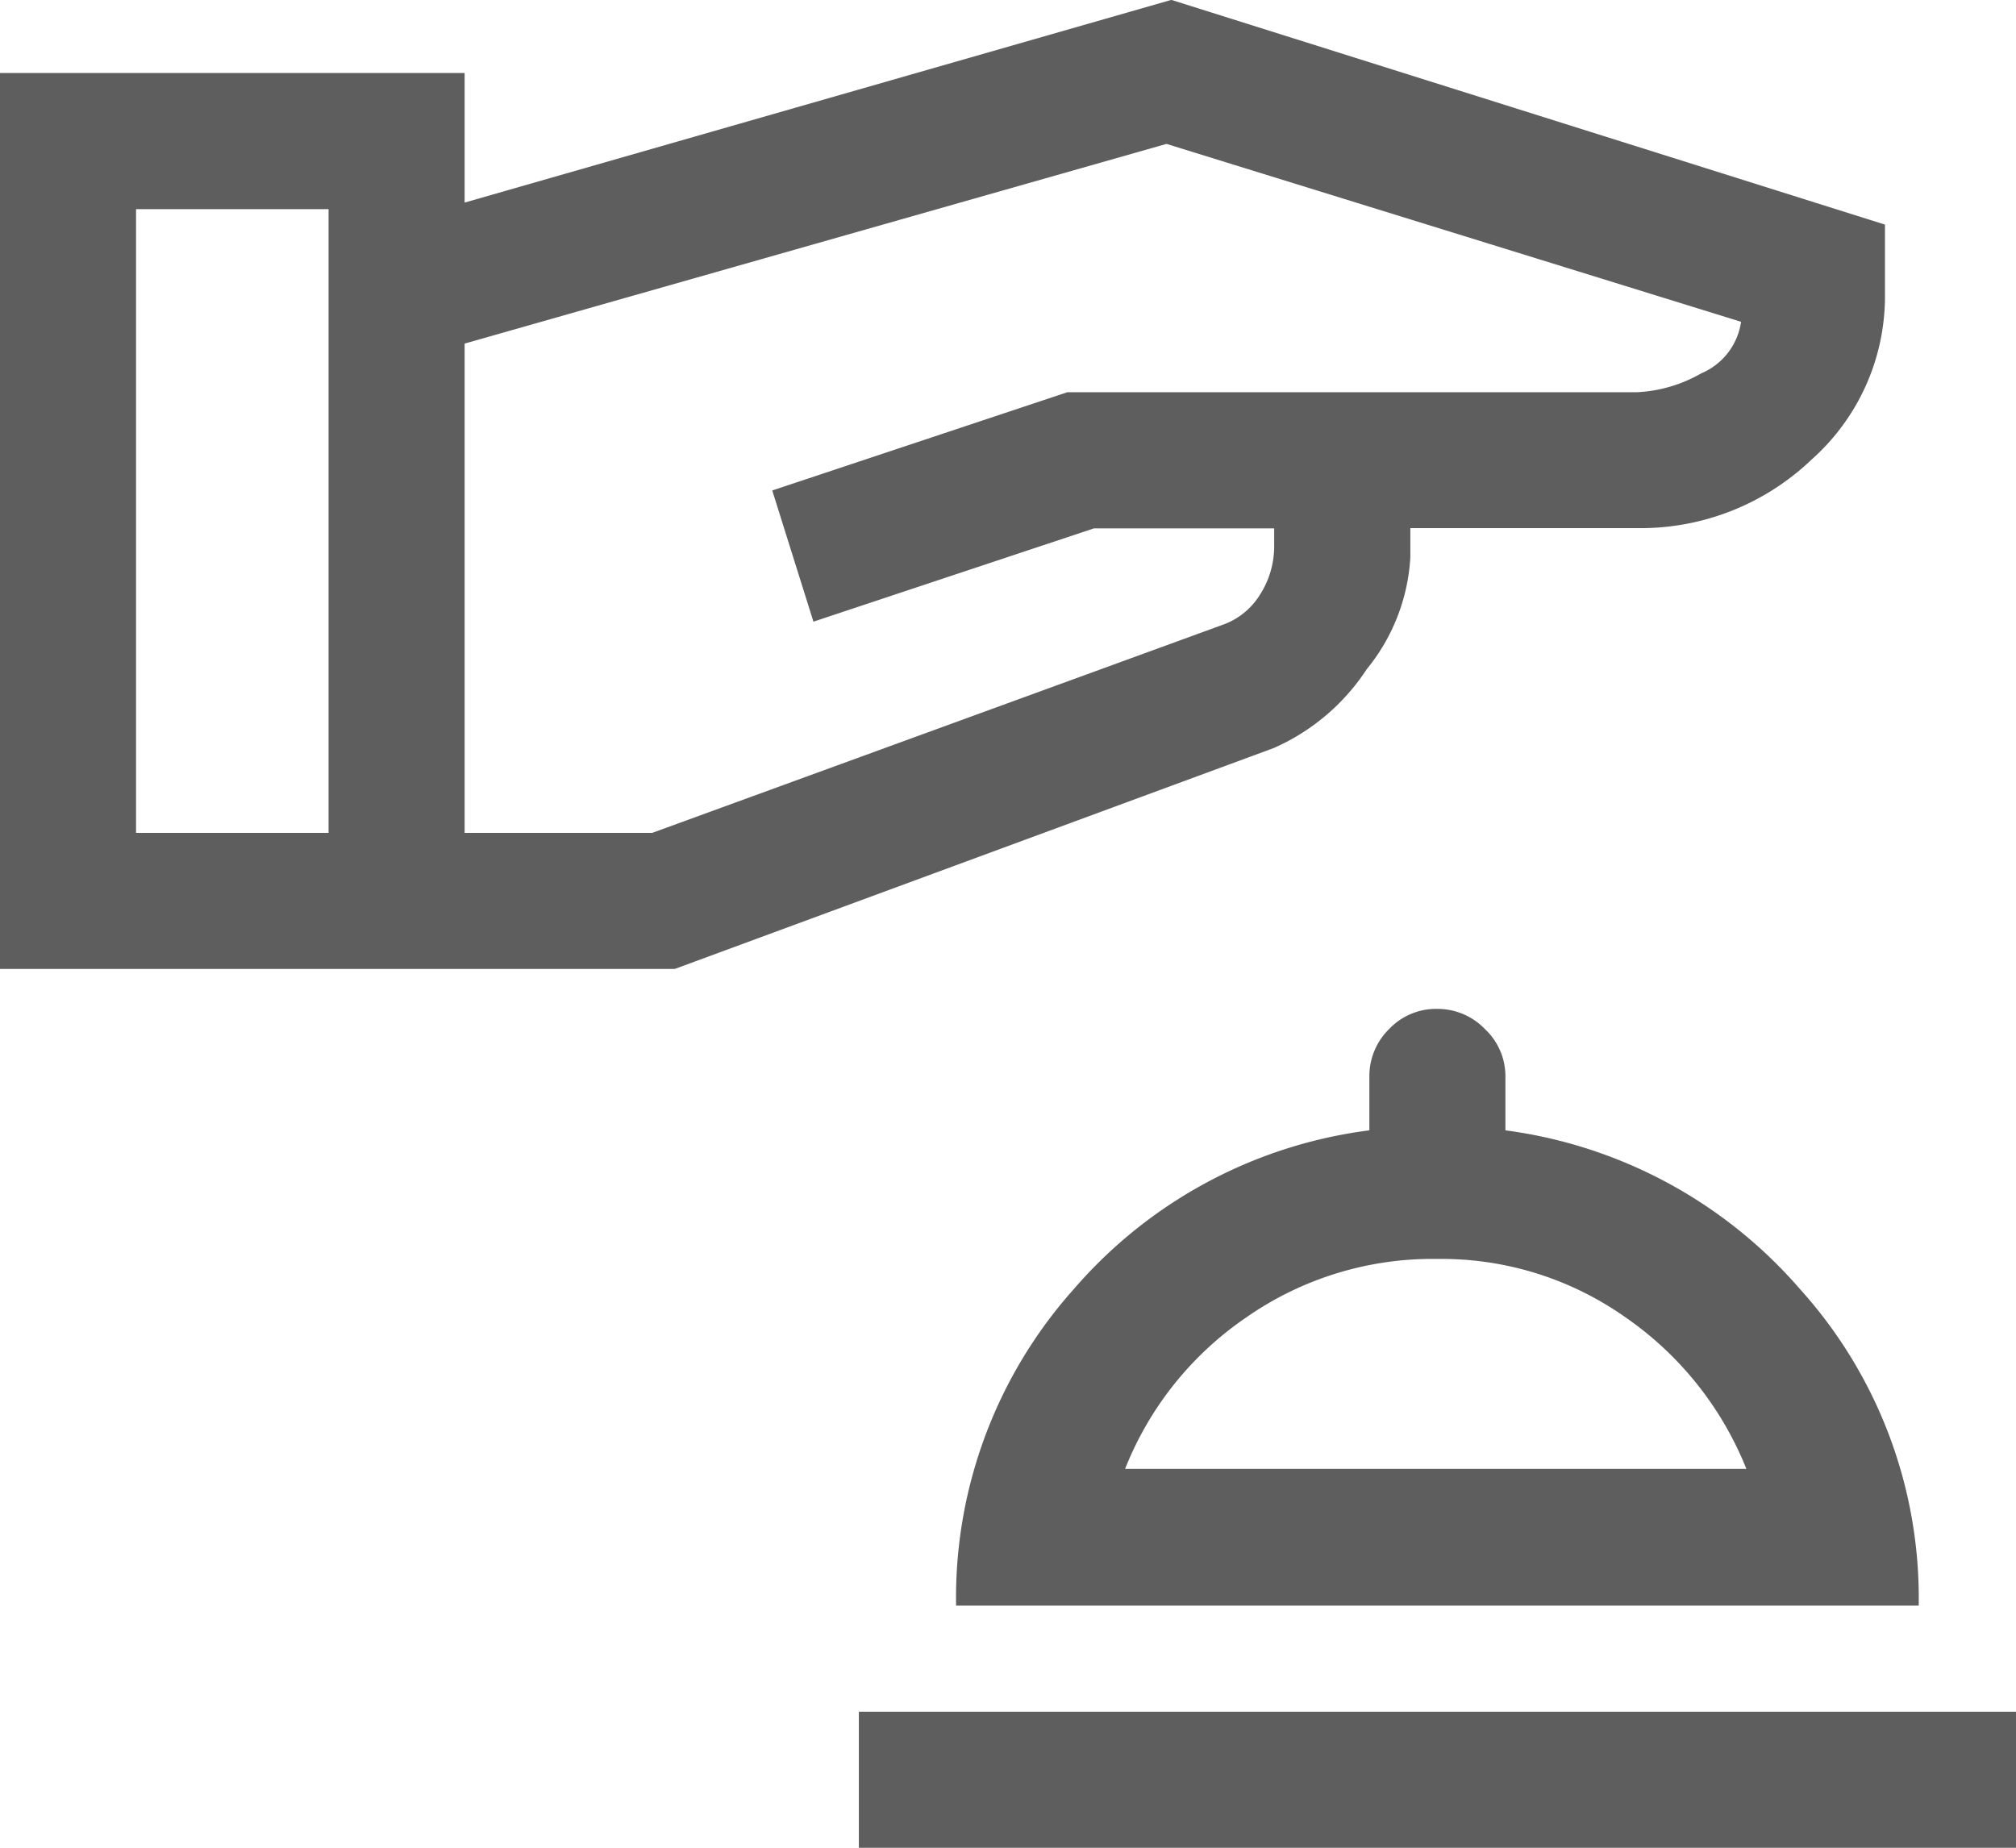 <svg xmlns="http://www.w3.org/2000/svg" width="67.112" height="61.521" viewBox="0 0 67.112 61.521"><path id="concierge_24dp_1F1F1F_FILL0_wght300_GRAD-25_opsz24" d="M97.441-806.709v-4.529h38.521v4.529Zm3.237-8.062a15.422,15.422,0,0,1,3.925-10.546,15.6,15.6,0,0,1,9.833-5.279v-1.787a2.192,2.192,0,0,1,.656-1.584,2.153,2.153,0,0,1,1.6-.673,2.192,2.192,0,0,1,1.592.673,2.153,2.153,0,0,1,.681,1.584v1.787a15.681,15.681,0,0,1,9.8,5.279,15.347,15.347,0,0,1,3.958,10.546Zm5.63-4.554h20.678a11.167,11.167,0,0,0-4-5.028,10.611,10.611,0,0,0-6.294-1.961,10.829,10.829,0,0,0-6.375,1.961,11,11,0,0,0-4.013,5.028ZM116.684-819.325ZM68.85-835.97V-865.8H84.317v4.315l23.526-6.749,23.757,7.482v2.307a7.275,7.275,0,0,1-2.443,5.516,8.231,8.231,0,0,1-5.819,2.282H115.8v.971a6.467,6.467,0,0,1-1.452,3.727,7.128,7.128,0,0,1-3.092,2.623L91.314-835.97Zm4.529-4.529h6.409v-20.768H73.379Zm10.938,0h6.242l18.962-6.917a2.415,2.415,0,0,0,1.284-1.031,2.981,2.981,0,0,0,.462-1.6v-.591h-6l-9.338,3.106L94.558-851.9l9.824-3.271h18.957a4.743,4.743,0,0,0,2.144-.628,2.208,2.208,0,0,0,1.327-1.717l-19.128-5.923L84.317-856.79Z" transform="translate(-68.85 868.23)" fill="#5e5e5e"></path></svg>